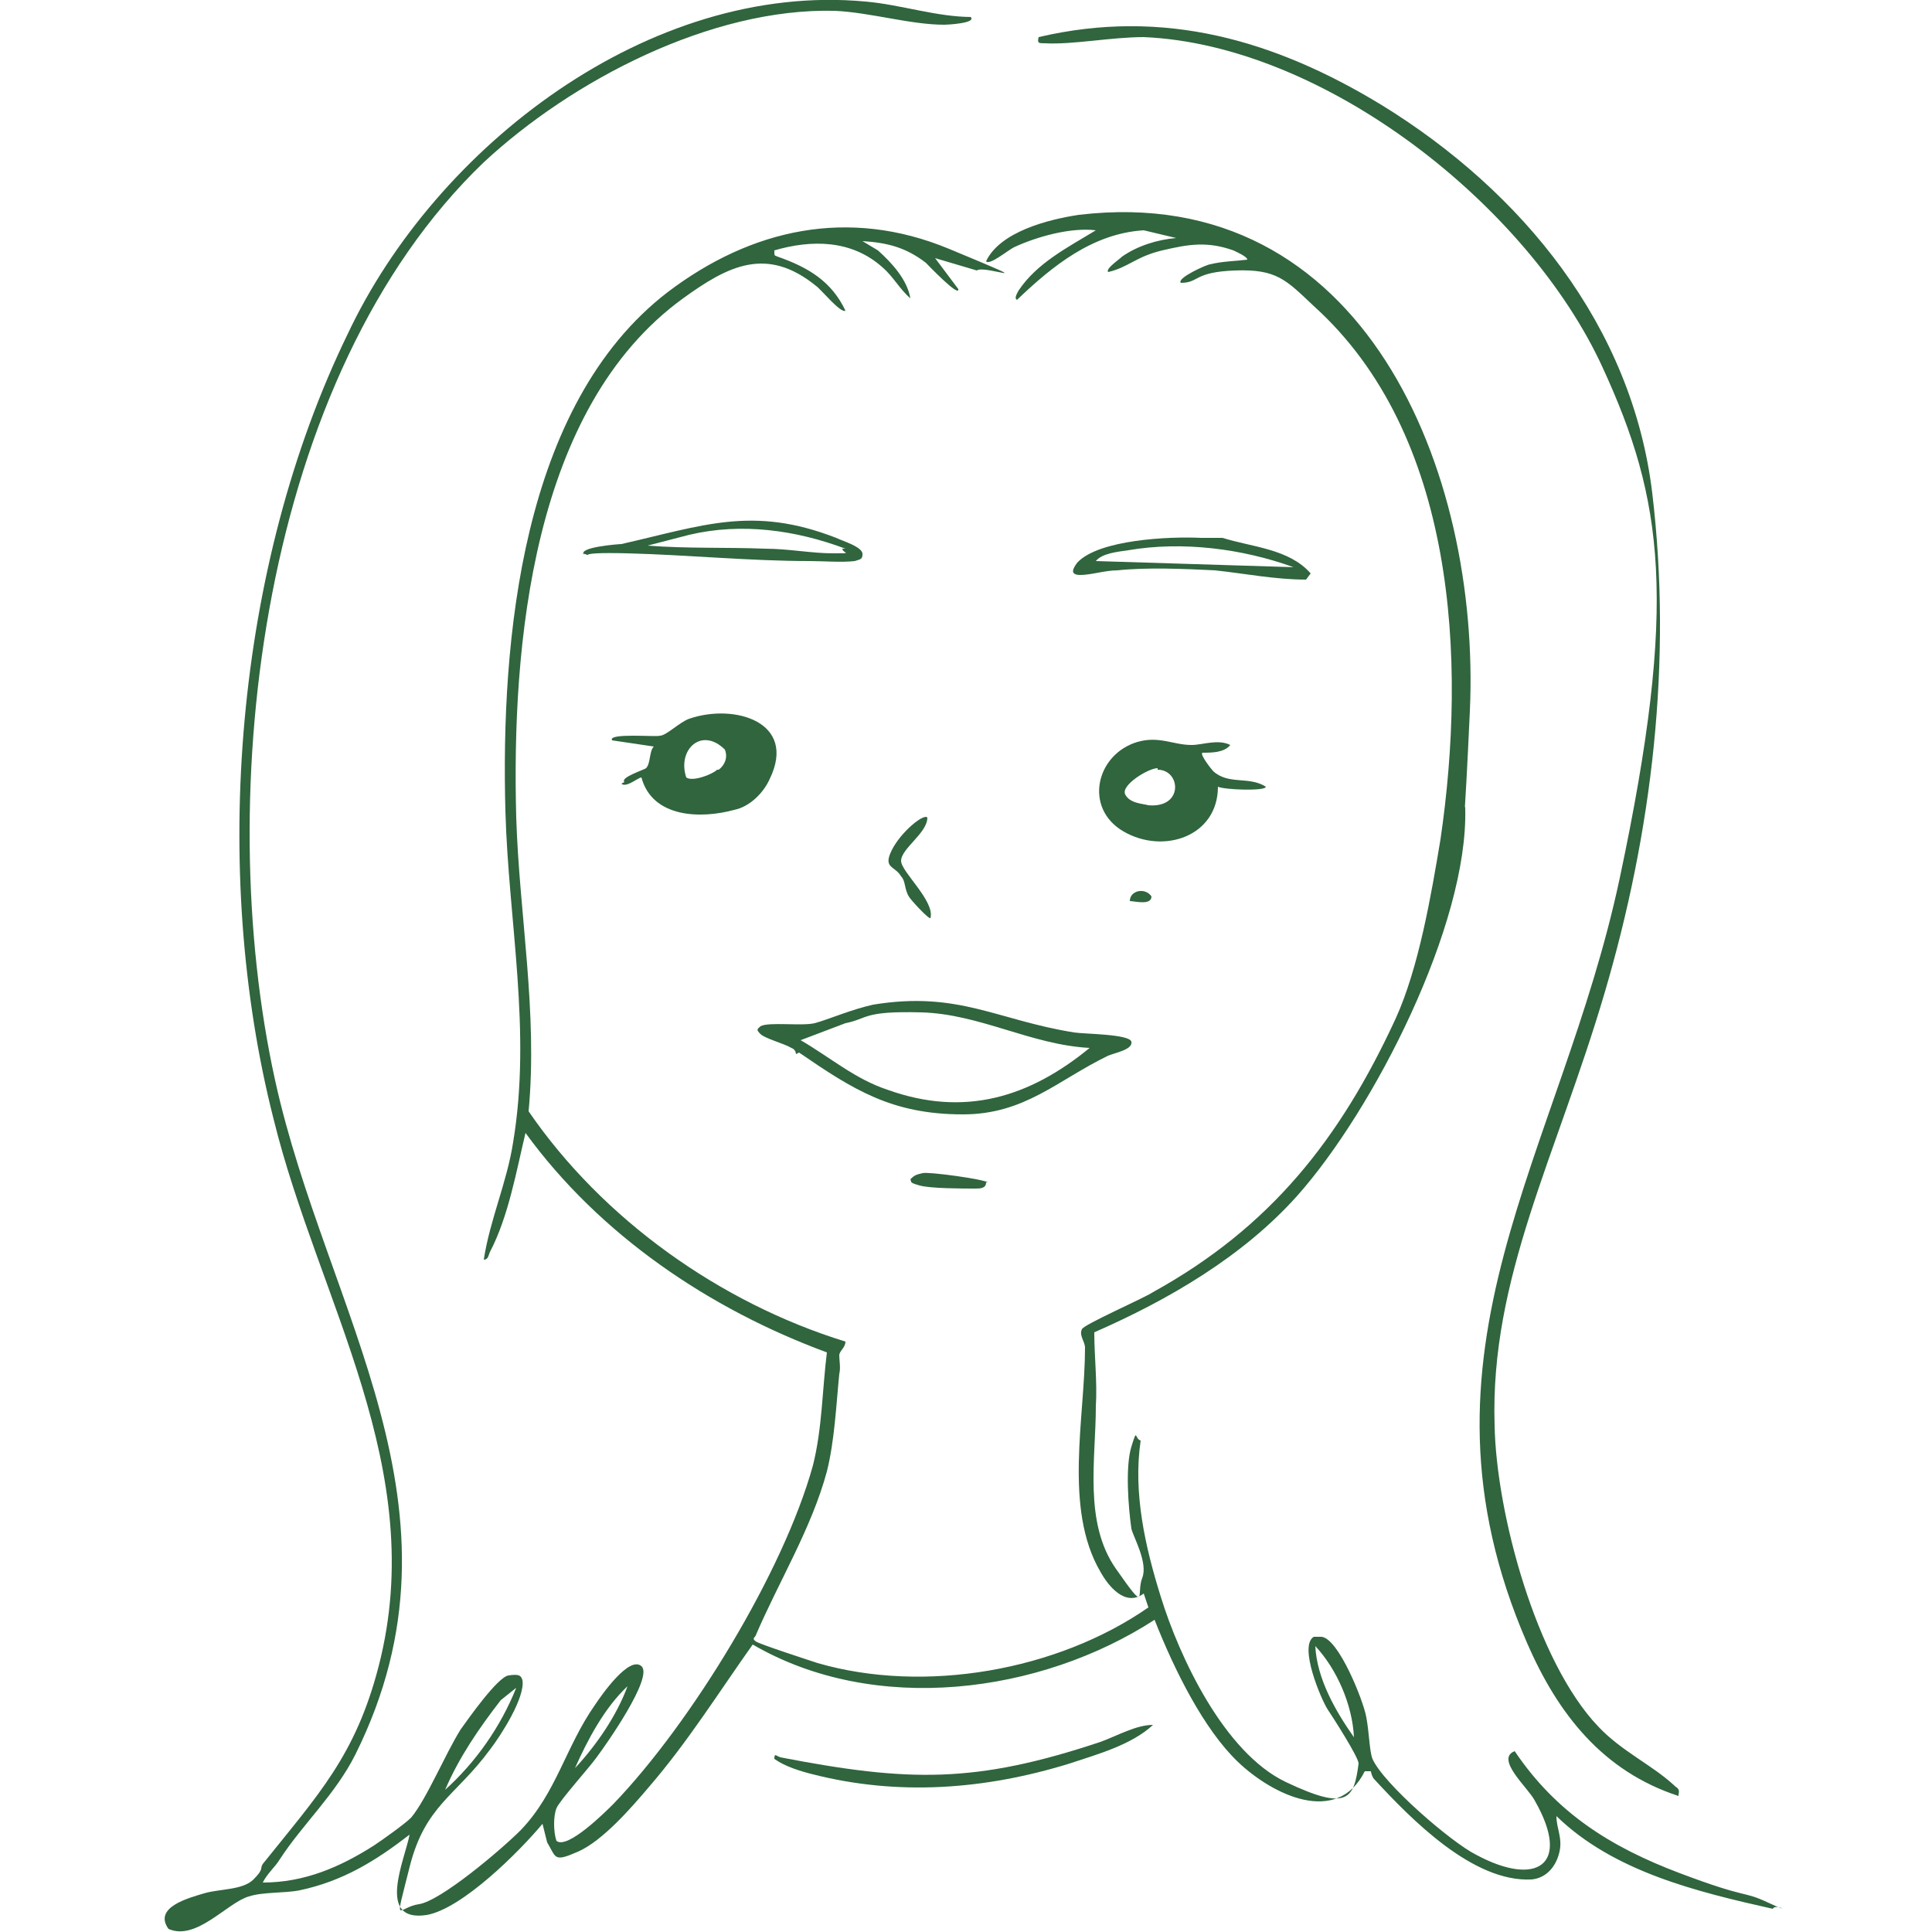 <?xml version="1.0" encoding="UTF-8"?>
<svg id="_レイヤー_2" xmlns="http://www.w3.org/2000/svg" version="1.1" viewBox="0 0 125 125">
  <!-- Generator: Adobe Illustrator 29.7.1, SVG Export Plug-In . SVG Version: 2.1.1 Build 8)  -->
  <defs>
    <style>
      .st0 {
        fill: #30653e;
      }
    </style>
  </defs>
  <path class="st0" d="M62.8,1.1c.4.4-1.5.5-1.7.5-2.2,0-4.8-.8-7.1-.9-8-.2-17,4.5-22.7,9.8-14.4,13.8-17.6,40.8-13.5,59.4,3.3,15,13.1,27.7,5.2,43.6-1.3,2.6-3.4,4.5-4.9,6.8-.3.5-.8.9-1.1,1.5,2.7,0,5-1,7.2-2.4.6-.4,2-1.4,2.4-1.8,1-1.2,2.2-4.1,3.2-5.7.5-.7,2.4-3.4,3.1-3.5s.8,0,.9.3c.2,1.1-1.4,3.6-2.1,4.5-2.2,3-4.2,3.6-5.2,7.6s-.8,2.6.6,2.4,5.3-3.5,6.6-4.8c2.3-2.4,2.9-5.4,4.8-8.1.4-.6,2.2-3.2,3-2.5.8.7-2.3,5.1-2.9,5.9-.5.7-2.4,2.8-2.6,3.3s-.2,1.5,0,2.1c.7.6,3.2-1.9,3.7-2.4,5-5.2,11-15,12.9-21.9.6-2.4.6-4.9.9-7.3-7.6-2.8-14.7-7.6-19.5-14.2-.6,2.5-1.1,5.4-2.3,7.7-.1.2-.1.5-.4.5.4-2.6,1.5-5,1.9-7.6,1.2-7.2-.3-14.3-.5-21.4-.3-11,1-26.3,10.5-33.6,5.4-4.1,11.7-5.5,18.2-2.8s2.3,1,1.8,1.4l-2.7-.8,1.5,2c.1.6-2-1.6-2.1-1.7-1.3-1-2.5-1.3-4.1-1.4l1,.6c.9.8,1.9,1.9,2.1,3.1-.7-.6-1.1-1.4-1.8-2-2-1.8-4.6-1.8-7-1.1,0,.4,0,.3.2.4,2,.7,3.5,1.6,4.4,3.5-.3.2-1.6-1.4-1.9-1.6-3.2-2.6-5.7-1.3-8.6.8-9.8,7.1-11.1,22.5-10.8,33.6.2,6.3,1.4,12.6.8,19,4.8,7,12.4,12.4,20.5,14.9,0,.4-.4.6-.4.9s.1.8,0,1.2c-.2,2-.3,4.3-.8,6.3-1,3.7-3.1,7.1-4.6,10.6,0,.1-.3.2,0,.4s3.4,1.2,4,1.4c6.9,2,15.5.5,21.4-3.6l-.3-.9c-1.2.9-2.3-.5-2.8-1.4-2.4-4.1-1-10-1-14.5,0-.4-.4-.8-.2-1.2.1-.3,4-2,4.6-2.4,7.6-4.2,12.1-9.9,15.7-17.7,1.5-3.3,2.3-8,2.9-11.6,1.7-11.6,1-26.2-8.2-34.5-1.8-1.7-2.4-2.4-5.1-2.3s-2.3.8-3.5.8c-.3-.3,1.7-1.2,1.9-1.2.8-.2,1.6-.2,2.4-.3,0-.2-.7-.5-.9-.6-1.7-.6-2.9-.4-4.6,0s-2.2,1.1-3.5,1.4c-.2-.2.7-.8.9-1,1-.7,2.3-1.1,3.5-1.2l-2.1-.5c-3.3.2-5.9,2.3-8.2,4.5-.2-.1,0-.4.1-.6,1.2-1.8,3.2-2.8,5-3.9-1.6-.2-3.8.4-5.3,1.1-.4.2-1.6,1.2-1.8.9.9-1.9,4-2.7,6-3,18.5-2.2,26,16.7,25.3,32.1s-.6,4.1-.6,5.8c0,.3.3.2.3.5.2,7.5-5.9,19.5-10.9,25.1-3.5,3.9-8.3,6.7-13.1,8.8,0,1.6.2,3.2.1,4.8,0,3.4-.8,7.5,1.3,10.5s1.3,1.6,1.7.6-.6-2.7-.7-3.2c-.2-1.4-.4-4,0-5.3s.2-.5.6-.4c-.5,3.4.3,6.9,1.3,10.1,1.2,3.9,4.1,10.1,8.1,12s4.4,1.1,4.7-1.2c0-.4-1.6-2.9-2-3.5s-1.9-4.1-.9-4.7h.5c1.1.1,2.7,4.1,2.9,5.2s.2,2.2.4,2.7c.7,1.6,5.1,5.4,6.7,6.2,3.9,2.1,6.2.7,3.8-3.5-.4-.8-2.6-2.7-1.3-3.2,2.7,4,6.2,6.2,10.7,7.9s4,1.1,5.7,1.9.5,0,.3.4c-4.9-1.1-10.3-2.4-14-6,0,.8.4,1.4.2,2.3s-.8,1.7-1.8,1.8c-3.8.2-7.8-3.9-10.2-6.5-.1-.1-.2-.4-.2-.5h-.4c-1.8,3.6-6,1.5-8.2-.6s-4.1-5.9-5.4-9.2c-7.4,4.8-18.1,6.2-26,1.6-2.2,3.1-4.2,6.3-6.7,9.2-1.1,1.3-3,3.5-4.6,4.2s-1.4.4-2-.6l-.3-1.2c-1.5,1.8-5.2,5.5-7.5,5.9-3.3.5-1.4-3.6-1.1-5.2-2.2,1.7-4.3,3-7.1,3.6-1,.2-2.4.1-3.3.4-1.4.4-3.4,2.9-5.2,2.1-1-1.4,1.3-2,2.3-2.3s2.5-.2,3.2-.9.4-.7.6-1c3.6-4.5,6-7,7.5-12.8,3.3-12.8-3.9-23.6-6.8-35.4-4.1-16.1-2.5-35.8,4.8-50.8C28.2,9.5,42-1.2,56,.1c2.3.2,4.6,1,6.9,1ZM87.6,112.4c-.1-2.1-1.1-4.4-2.5-5.9.1,2.1,1.3,4.2,2.5,5.9ZM37.2,114.4c1.4-1.5,2.7-3.4,3.4-5.3-1.5,1.4-2.6,3.5-3.4,5.3ZM33.4,109.2l-1,.8c-1.4,1.8-2.7,3.7-3.6,5.8,2-1.8,3.6-4.1,4.6-6.6Z"/>
  <path class="st0" d="M108.6,116.2c-4.9-1.6-7.8-5.3-9.8-9.9-8.2-18.9,2.2-31.6,6-49.5s2.8-24.5-1.1-33c-4.8-10.5-18-20.9-29.7-21.4-2.1,0-4.6.5-6.4.4-.4,0-.5,0-.4-.4,8.1-1.9,15.3.2,22.2,4.4,9.1,5.6,16.2,14.3,17.5,25.1,1.3,10.9,0,21.9-3.1,32.4s-7.4,18.4-7.1,27.9c.1,5.7,2.7,15.3,6.7,19.5,1.5,1.6,3.5,2.5,4.9,3.8.2.2.4.2.3.6Z"/>
  <path class="st0" d="M40.4,50.6c-.3-.3,1.3-.8,1.4-.9.3-.3.2-1.1.5-1.4l-2.7-.4c-.3-.5,2.9-.2,3.1-.3.4,0,1.3-.9,1.9-1.1,2.9-1,7,.2,5.2,3.9-.4.9-1.3,1.8-2.3,2-2.2.6-5.3.5-6-2.1-.2,0-1,.7-1.3.4ZM46.5,49.8c.4-.3.6-.8.4-1.3-1.5-1.5-3.1,0-2.5,1.8.4.3,1.7-.2,2-.5Z"/>
  <path class="st0" d="M51.5,68.2c0,0,0-.3-.3-.4-.5-.3-1.7-.6-2-.9s-.2-.3,0-.5c.5-.3,2.7,0,3.5-.2s2.4-.9,3.8-1.2c5.5-.9,8,1,13,1.8.6.1,3.6.1,3.7.6s-1,.7-1.5.9c-3.3,1.6-5.4,3.8-9.4,3.8-4.6,0-7.1-1.6-10.6-4ZM70.5,67.8c-3.8-.2-7.1-2.2-10.9-2.3s-3.4.4-4.9.7l-2.9,1.1c1.9,1.1,3.5,2.5,5.6,3.2,5,1.8,9.2.5,13.1-2.7Z"/>
  <path class="st0" d="M79.6,48.2c-.4.5-1.2.5-1.8.5-.2.1.6,1.1.7,1.2,1,.9,2.3.3,3.4,1,0,.3-2.7.2-3.1,0,0,3.2-3.5,4.4-6.1,2.9-2.6-1.5-1.8-5,.9-5.8,1.4-.4,2.3.2,3.5.2.7,0,1.7-.4,2.5,0ZM74.9,49.7c-.6,0-2.4,1.1-2.1,1.7s1.2.6,1.5.7c2.3.2,2.1-2.3.6-2.3Z"/>
  <path class="st0" d="M37.8,35.9c-.5-.5,2.3-.7,2.4-.7,5.3-1.2,8.5-2.5,13.9-.4.4.2,1.8.6,1.7,1.1,0,.3-.2.3-.5.4-.8.1-2.1,0-2.9,0-3.9,0-7.9-.4-11.8-.5s-1.9.3-2.9,0ZM54.7,35.5c-3.2-1.2-6.7-1.7-10.1-.9l-2.7.7c2.5.2,5.1.1,7.6.2,1.5,0,3,.3,4.4.3s.6,0,.6-.3Z"/>
  <path class="st0" d="M74.6,111.6c-1.4,1.3-3.6,1.9-5.4,2.5-5.5,1.7-11.1,2.1-16.6.7-.8-.2-1.8-.5-2.5-1,0-.4.1-.2.4-.1,8.3,1.6,12.6,1.7,20.7-1,1.1-.4,2.3-1.1,3.4-1.1Z"/>
  <path class="st0" d="M77.6,34.8h1.5c1.9.6,4.3.7,5.7,2.3l-.3.4c-2,0-4-.4-5.9-.6-2-.1-4.4-.2-6.3,0-.8,0-1.7.3-2.4.3s-.5-.4-.2-.8c1.4-1.5,6-1.7,8-1.6ZM83.7,36.7c-3.3-1.2-7.2-1.7-10.7-1.1-.7.1-1.7.2-2.1.7l12.9.4Z"/>
  <path class="st0" d="M60,52.9c0,1-1.7,2-1.7,2.8,0,.7,2.2,2.6,1.9,3.7-.1.1-1.3-1.2-1.4-1.4-.3-.5-.2-1-.5-1.3-.4-.7-1.2-.5-.6-1.7s2.1-2.4,2.3-2.1Z"/>
  <path class="st0" d="M63.8,76.5c0,.4-.4.4-.7.4-.8,0-2.9,0-3.6-.2s-.5-.2-.6-.4c.3-.3.4-.3.8-.4s4,.4,4.2.6Z"/>
  <path class="st0" d="M73.1,58.3c0-.7,1-.9,1.4-.3,0,.6-1.1.3-1.4.3Z"/>
</svg>